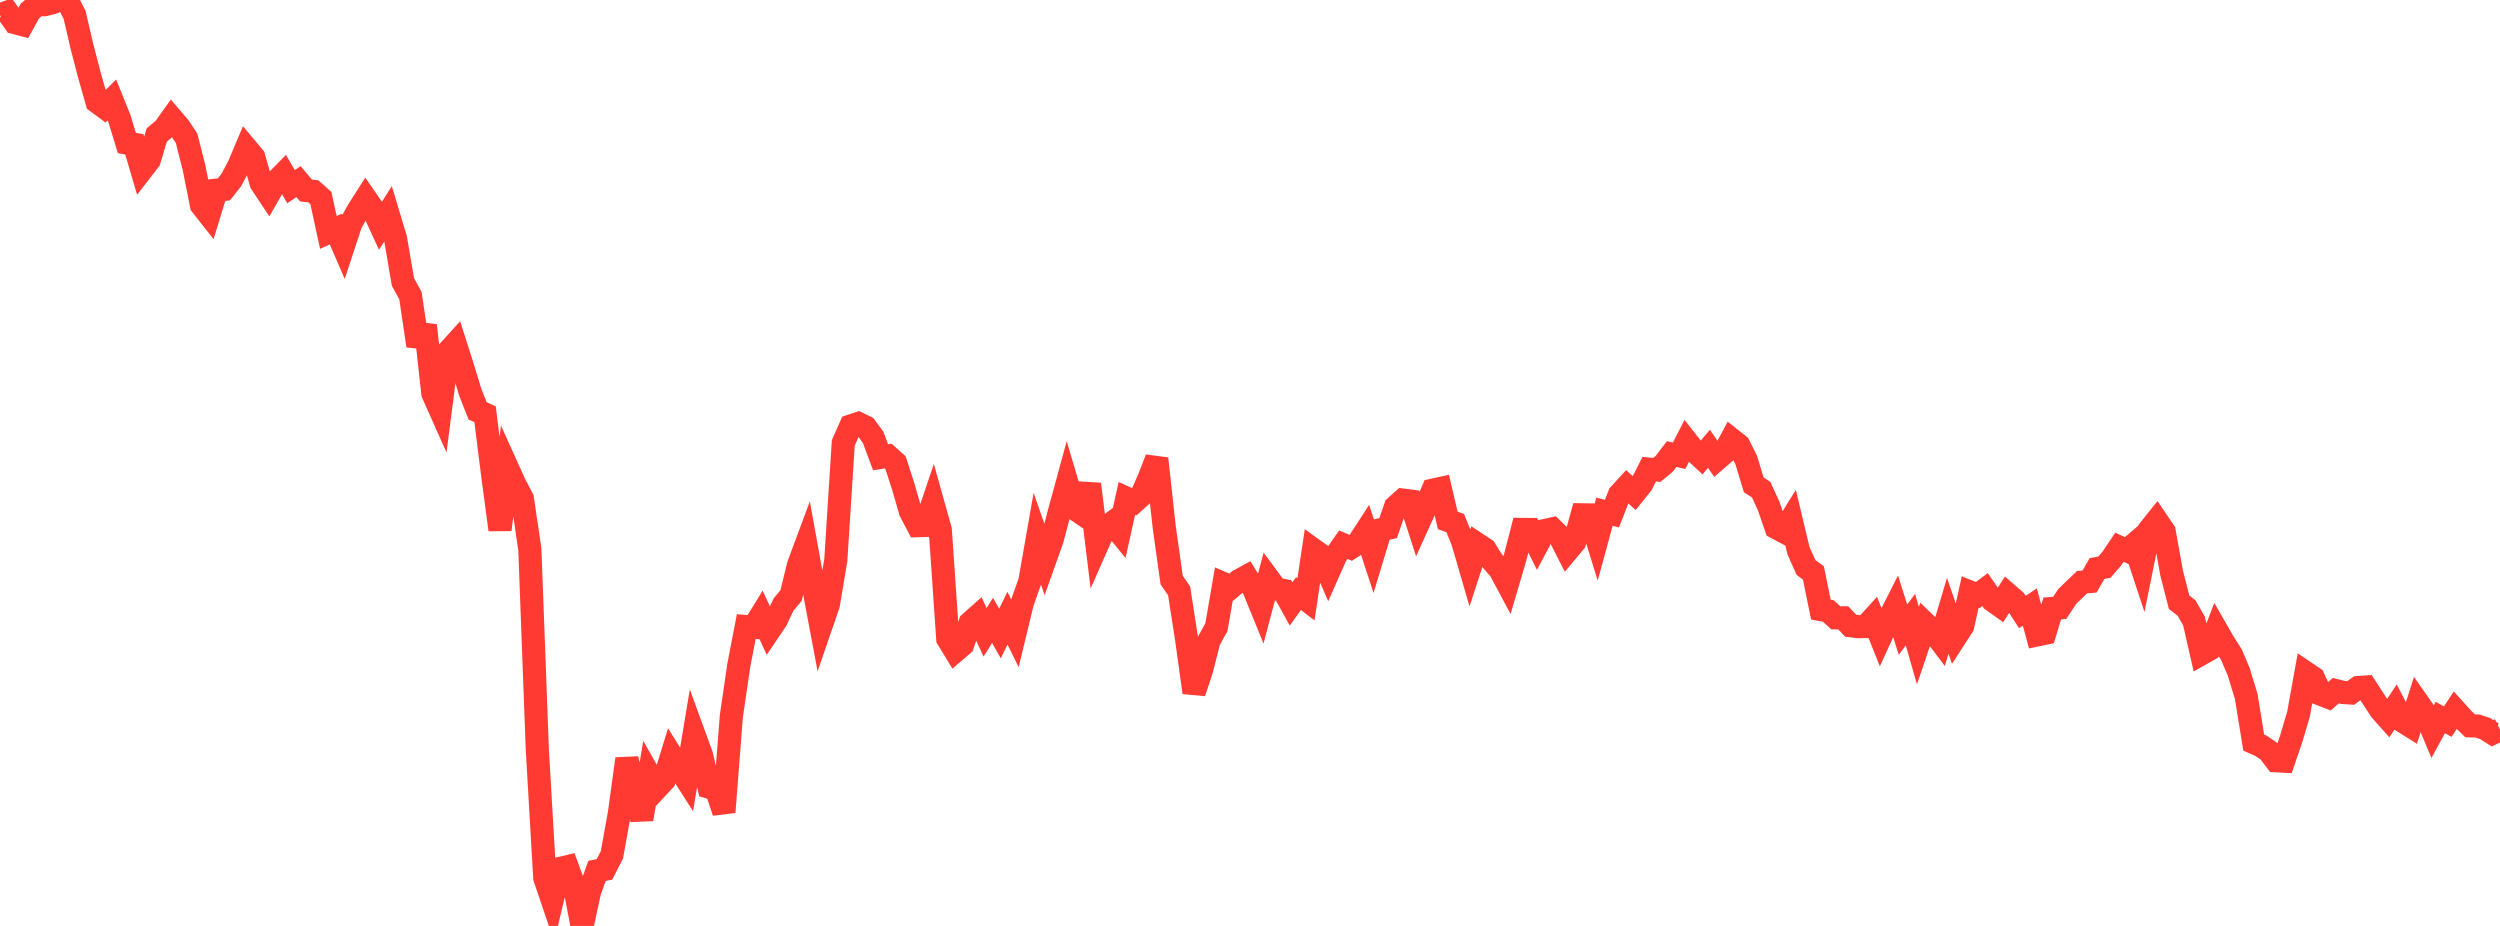 <?xml version="1.0" standalone="no"?>
<!DOCTYPE svg PUBLIC "-//W3C//DTD SVG 1.1//EN" "http://www.w3.org/Graphics/SVG/1.1/DTD/svg11.dtd">

<svg width="135" height="50" viewBox="0 0 135 50" preserveAspectRatio="none" 
  xmlns="http://www.w3.org/2000/svg"
  xmlns:xlink="http://www.w3.org/1999/xlink">


<polyline points="0.0, 0.802 0.403, 0.656 0.806, 1.223 1.209, 1.329 1.612, 0.597 2.015, 0.256 2.418, 0.252 2.821, 0.148 3.224, 0.0 3.627, 0.01 4.03, 0.809 4.433, 2.54 4.836, 4.083 5.239, 5.503 5.642, 5.798 6.045, 5.399 6.448, 6.397 6.851, 7.723 7.254, 7.793 7.657, 9.167 8.06, 8.645 8.463, 7.292 8.866, 6.955 9.269, 6.389 9.672, 6.86 10.075, 7.467 10.478, 9.051 10.881, 11.078 11.284, 11.589 11.687, 10.271 12.09, 10.228 12.493, 9.717 12.896, 8.956 13.299, 8 13.701, 8.481 14.104, 9.891 14.507, 10.498 14.91, 9.798 15.313, 9.387 15.716, 10.082 16.119, 9.805 16.522, 10.286 16.925, 10.335 17.328, 10.696 17.731, 12.55 18.134, 12.369 18.537, 13.304 18.94, 12.077 19.343, 11.351 19.746, 10.721 20.149, 11.304 20.552, 12.181 20.955, 11.542 21.358, 12.883 21.761, 15.231 22.164, 15.965 22.567, 18.672 22.97, 17.574 23.373, 21.244 23.776, 22.148 24.179, 19.013 24.582, 18.569 24.985, 19.83 25.388, 21.164 25.791, 22.19 26.194, 22.368 26.597, 25.587 27.0, 28.606 27.403, 25.272 27.806, 26.163 28.209, 26.931 28.612, 29.667 29.015, 40.467 29.418, 47.402 29.821, 48.595 30.224, 46.9 30.627, 46.805 31.03, 47.898 31.433, 50.0 31.836, 48.154 32.239, 47.027 32.642, 46.947 33.045, 46.156 33.448, 43.914 33.851, 40.978 34.254, 42.705 34.657, 44.238 35.06, 41.848 35.463, 42.56 35.866, 42.127 36.269, 40.818 36.672, 41.465 37.075, 42.097 37.478, 39.673 37.881, 40.779 38.284, 42.508 38.687, 42.632 39.09, 43.854 39.493, 38.673 39.896, 35.923 40.299, 33.835 40.701, 33.867 41.104, 33.214 41.507, 34.09 41.91, 33.493 42.313, 32.644 42.716, 32.162 43.119, 30.515 43.522, 29.431 43.925, 31.672 44.328, 33.815 44.731, 32.645 45.134, 30.247 45.537, 23.917 45.94, 23.004 46.343, 22.868 46.746, 23.065 47.149, 23.615 47.552, 24.696 47.955, 24.627 48.358, 24.986 48.761, 26.225 49.164, 27.62 49.567, 28.387 49.97, 28.373 50.373, 27.175 50.776, 28.616 51.179, 34.494 51.582, 35.154 51.985, 34.808 52.388, 33.631 52.791, 33.274 53.194, 34.146 53.597, 33.502 54.0, 34.21 54.403, 33.38 54.806, 34.201 55.209, 32.534 55.612, 31.394 56.015, 29.093 56.418, 30.252 56.821, 29.117 57.224, 27.583 57.627, 26.107 58.03, 27.468 58.433, 27.743 58.836, 26.143 59.239, 29.449 59.642, 28.536 60.045, 28.241 60.448, 28.736 60.851, 26.914 61.254, 27.096 61.657, 26.733 62.06, 25.804 62.463, 24.766 62.866, 28.441 63.269, 31.324 63.672, 31.905 64.075, 34.498 64.478, 37.396 64.881, 36.185 65.284, 34.599 65.687, 33.866 66.09, 31.528 66.493, 31.702 66.896, 31.359 67.299, 31.138 67.701, 31.798 68.104, 32.786 68.507, 31.261 68.91, 31.808 69.313, 31.885 69.716, 32.615 70.119, 32.055 70.522, 32.363 70.925, 29.681 71.328, 29.97 71.731, 30.905 72.134, 29.992 72.537, 29.415 72.94, 29.582 73.343, 29.322 73.746, 28.7 74.149, 29.938 74.552, 28.607 74.955, 28.522 75.358, 27.366 75.761, 27.005 76.164, 27.057 76.567, 28.311 76.97, 27.422 77.373, 26.47 77.776, 26.381 78.179, 28.101 78.582, 28.246 78.985, 29.238 79.388, 30.626 79.791, 29.392 80.194, 29.659 80.597, 30.305 81.0, 30.764 81.403, 31.518 81.806, 30.151 82.209, 28.59 82.612, 28.593 83.015, 29.406 83.418, 28.649 83.821, 28.56 84.224, 28.957 84.627, 29.748 85.03, 29.265 85.433, 27.8 85.836, 27.806 86.239, 29.113 86.642, 27.631 87.045, 27.737 87.448, 26.707 87.851, 26.267 88.254, 26.633 88.657, 26.128 89.06, 25.335 89.463, 25.377 89.866, 25.049 90.269, 24.52 90.672, 24.609 91.075, 23.826 91.478, 24.341 91.881, 24.714 92.284, 24.237 92.687, 24.823 93.09, 24.474 93.493, 23.723 93.896, 24.043 94.299, 24.847 94.701, 26.18 95.104, 26.444 95.507, 27.322 95.91, 28.491 96.313, 28.705 96.716, 28.055 97.119, 29.739 97.522, 30.64 97.925, 30.942 98.328, 32.918 98.731, 32.993 99.134, 33.363 99.537, 33.364 99.94, 33.79 100.343, 33.84 100.746, 33.834 101.149, 33.389 101.552, 34.397 101.955, 33.519 102.358, 32.725 102.761, 34.003 103.164, 33.458 103.567, 34.865 103.97, 33.679 104.373, 34.07 104.776, 34.603 105.179, 33.253 105.582, 34.429 105.985, 33.806 106.388, 31.975 106.791, 32.137 107.194, 31.837 107.597, 32.424 108.0, 32.71 108.403, 32.078 108.806, 32.427 109.209, 33.05 109.612, 32.778 110.015, 34.282 110.418, 34.198 110.821, 32.857 111.224, 32.825 111.627, 32.216 112.03, 31.822 112.433, 31.436 112.836, 31.403 113.239, 30.701 113.642, 30.625 114.045, 30.155 114.448, 29.552 114.851, 29.734 115.254, 29.39 115.657, 30.612 116.06, 28.616 116.463, 28.11 116.866, 28.703 117.269, 30.95 117.672, 32.52 118.075, 32.834 118.478, 33.535 118.881, 35.303 119.284, 35.075 119.687, 34.012 120.09, 34.714 120.493, 35.343 120.896, 36.29 121.299, 37.62 121.701, 40.099 122.104, 40.279 122.507, 40.555 122.91, 41.082 123.313, 41.103 123.716, 39.925 124.119, 38.568 124.522, 36.334 124.925, 36.606 125.328, 37.49 125.731, 37.647 126.134, 37.296 126.537, 37.396 126.94, 37.421 127.343, 37.127 127.746, 37.1 128.149, 37.721 128.552, 38.342 128.955, 38.795 129.358, 38.187 129.761, 38.956 130.164, 39.208 130.567, 37.945 130.97, 38.52 131.373, 39.488 131.776, 38.747 132.179, 38.967 132.582, 38.357 132.985, 38.803 133.388, 39.195 133.791, 39.207 134.194, 39.34 134.597, 39.596 135.0, 39.401" fill="none" stroke="#ff3a33" stroke-width="1.25"/>

</svg>